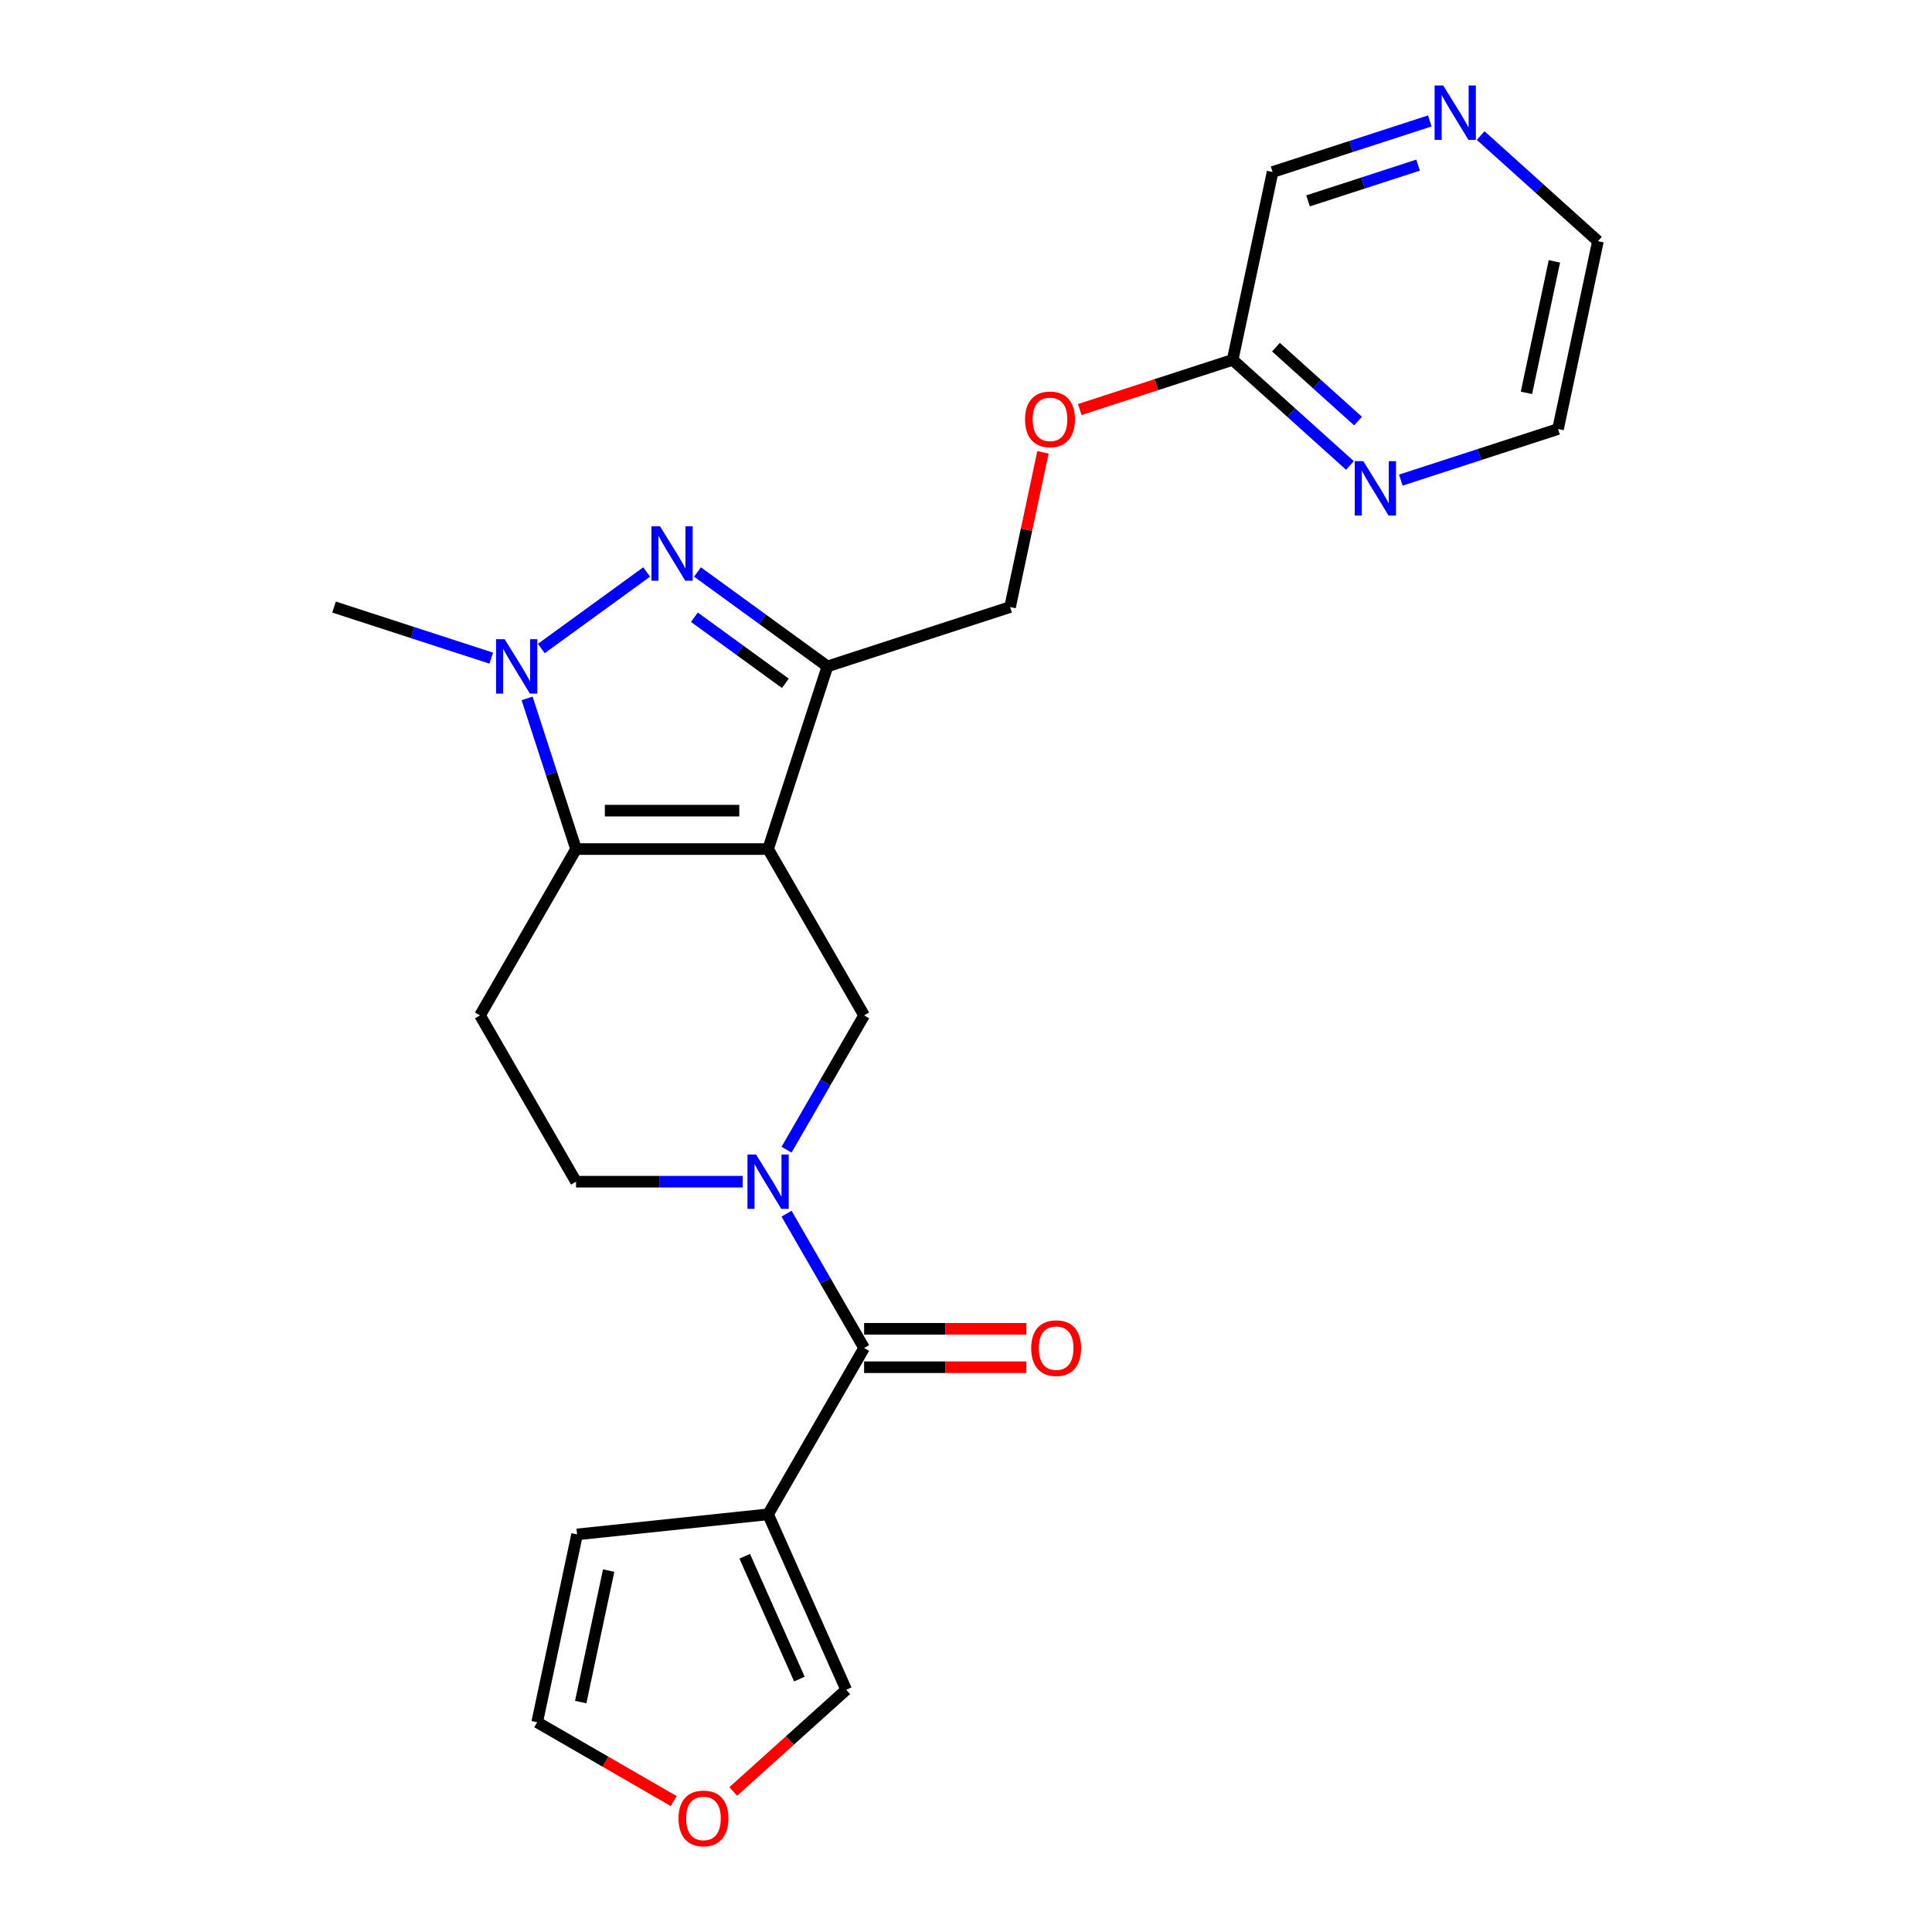 <?xml version='1.0' encoding='iso-8859-1'?>
<svg version='1.1' baseProfile='full'
              xmlns='http://www.w3.org/2000/svg'
                      xmlns:rdkit='http://www.rdkit.org/xml'
                      xmlns:xlink='http://www.w3.org/1999/xlink'
                  xml:space='preserve'
width='1000px' height='1000px' viewBox='0 0 1000 1000'>
<!-- END OF HEADER -->
<rect style='opacity:1.0;fill:#FFFFFF;stroke:none' width='1000' height='1000' x='0' y='0'> </rect>
<path class='bond-0' d='M 397.561,439.47 L 298.157,439.47' style='fill:none;fill-rule:evenodd;stroke:#000000;stroke-width:6px;stroke-linecap:butt;stroke-linejoin:miter;stroke-opacity:1' />
<path class='bond-0' d='M 382.65,419.59 L 313.067,419.59' style='fill:none;fill-rule:evenodd;stroke:#000000;stroke-width:6px;stroke-linecap:butt;stroke-linejoin:miter;stroke-opacity:1' />
<path class='bond-2' d='M 397.561,439.47 L 428.278,344.932' style='fill:none;fill-rule:evenodd;stroke:#000000;stroke-width:6px;stroke-linecap:butt;stroke-linejoin:miter;stroke-opacity:1' />
<path class='bond-6' d='M 397.561,439.47 L 447.262,525.556' style='fill:none;fill-rule:evenodd;stroke:#000000;stroke-width:6px;stroke-linecap:butt;stroke-linejoin:miter;stroke-opacity:1' />
<path class='bond-3' d='M 298.157,439.47 L 285.489,400.481' style='fill:none;fill-rule:evenodd;stroke:#000000;stroke-width:6px;stroke-linecap:butt;stroke-linejoin:miter;stroke-opacity:1' />
<path class='bond-3' d='M 285.489,400.481 L 272.82,361.492' style='fill:none;fill-rule:evenodd;stroke:#0000FF;stroke-width:6px;stroke-linecap:butt;stroke-linejoin:miter;stroke-opacity:1' />
<path class='bond-8' d='M 298.157,439.47 L 248.455,525.556' style='fill:none;fill-rule:evenodd;stroke:#000000;stroke-width:6px;stroke-linecap:butt;stroke-linejoin:miter;stroke-opacity:1' />
<path class='bond-1' d='M 361.02,296.066 L 394.649,320.499' style='fill:none;fill-rule:evenodd;stroke:#0000FF;stroke-width:6px;stroke-linecap:butt;stroke-linejoin:miter;stroke-opacity:1' />
<path class='bond-1' d='M 394.649,320.499 L 428.278,344.932' style='fill:none;fill-rule:evenodd;stroke:#000000;stroke-width:6px;stroke-linecap:butt;stroke-linejoin:miter;stroke-opacity:1' />
<path class='bond-1' d='M 359.423,319.48 L 382.963,336.583' style='fill:none;fill-rule:evenodd;stroke:#0000FF;stroke-width:6px;stroke-linecap:butt;stroke-linejoin:miter;stroke-opacity:1' />
<path class='bond-1' d='M 382.963,336.583 L 406.504,353.686' style='fill:none;fill-rule:evenodd;stroke:#000000;stroke-width:6px;stroke-linecap:butt;stroke-linejoin:miter;stroke-opacity:1' />
<path class='bond-24' d='M 334.698,296.066 L 280.194,335.665' style='fill:none;fill-rule:evenodd;stroke:#0000FF;stroke-width:6px;stroke-linecap:butt;stroke-linejoin:miter;stroke-opacity:1' />
<path class='bond-12' d='M 428.278,344.932 L 522.816,314.214' style='fill:none;fill-rule:evenodd;stroke:#000000;stroke-width:6px;stroke-linecap:butt;stroke-linejoin:miter;stroke-opacity:1' />
<path class='bond-20' d='M 254.278,340.656 L 213.59,327.435' style='fill:none;fill-rule:evenodd;stroke:#0000FF;stroke-width:6px;stroke-linecap:butt;stroke-linejoin:miter;stroke-opacity:1' />
<path class='bond-20' d='M 213.59,327.435 L 172.901,314.214' style='fill:none;fill-rule:evenodd;stroke:#000000;stroke-width:6px;stroke-linecap:butt;stroke-linejoin:miter;stroke-opacity:1' />
<path class='bond-4' d='M 407.122,595.082 L 427.192,560.319' style='fill:none;fill-rule:evenodd;stroke:#0000FF;stroke-width:6px;stroke-linecap:butt;stroke-linejoin:miter;stroke-opacity:1' />
<path class='bond-4' d='M 427.192,560.319 L 447.262,525.556' style='fill:none;fill-rule:evenodd;stroke:#000000;stroke-width:6px;stroke-linecap:butt;stroke-linejoin:miter;stroke-opacity:1' />
<path class='bond-5' d='M 407.122,628.203 L 427.192,662.966' style='fill:none;fill-rule:evenodd;stroke:#0000FF;stroke-width:6px;stroke-linecap:butt;stroke-linejoin:miter;stroke-opacity:1' />
<path class='bond-5' d='M 427.192,662.966 L 447.262,697.728' style='fill:none;fill-rule:evenodd;stroke:#000000;stroke-width:6px;stroke-linecap:butt;stroke-linejoin:miter;stroke-opacity:1' />
<path class='bond-9' d='M 384.4,611.642 L 341.278,611.642' style='fill:none;fill-rule:evenodd;stroke:#0000FF;stroke-width:6px;stroke-linecap:butt;stroke-linejoin:miter;stroke-opacity:1' />
<path class='bond-9' d='M 341.278,611.642 L 298.157,611.642' style='fill:none;fill-rule:evenodd;stroke:#000000;stroke-width:6px;stroke-linecap:butt;stroke-linejoin:miter;stroke-opacity:1' />
<path class='bond-7' d='M 447.262,697.728 L 397.561,783.814' style='fill:none;fill-rule:evenodd;stroke:#000000;stroke-width:6px;stroke-linecap:butt;stroke-linejoin:miter;stroke-opacity:1' />
<path class='bond-16' d='M 447.262,707.669 L 489.26,707.669' style='fill:none;fill-rule:evenodd;stroke:#000000;stroke-width:6px;stroke-linecap:butt;stroke-linejoin:miter;stroke-opacity:1' />
<path class='bond-16' d='M 489.26,707.669 L 531.258,707.669' style='fill:none;fill-rule:evenodd;stroke:#FF0000;stroke-width:6px;stroke-linecap:butt;stroke-linejoin:miter;stroke-opacity:1' />
<path class='bond-16' d='M 447.262,687.788 L 489.26,687.788' style='fill:none;fill-rule:evenodd;stroke:#000000;stroke-width:6px;stroke-linecap:butt;stroke-linejoin:miter;stroke-opacity:1' />
<path class='bond-16' d='M 489.26,687.788 L 531.258,687.788' style='fill:none;fill-rule:evenodd;stroke:#FF0000;stroke-width:6px;stroke-linecap:butt;stroke-linejoin:miter;stroke-opacity:1' />
<path class='bond-10' d='M 397.561,783.814 L 437.992,874.624' style='fill:none;fill-rule:evenodd;stroke:#000000;stroke-width:6px;stroke-linecap:butt;stroke-linejoin:miter;stroke-opacity:1' />
<path class='bond-10' d='M 385.463,805.522 L 413.765,869.089' style='fill:none;fill-rule:evenodd;stroke:#000000;stroke-width:6px;stroke-linecap:butt;stroke-linejoin:miter;stroke-opacity:1' />
<path class='bond-11' d='M 397.561,783.814 L 298.701,794.205' style='fill:none;fill-rule:evenodd;stroke:#000000;stroke-width:6px;stroke-linecap:butt;stroke-linejoin:miter;stroke-opacity:1' />
<path class='bond-25' d='M 248.455,525.556 L 298.157,611.642' style='fill:none;fill-rule:evenodd;stroke:#000000;stroke-width:6px;stroke-linecap:butt;stroke-linejoin:miter;stroke-opacity:1' />
<path class='bond-13' d='M 437.992,874.624 L 408.76,900.945' style='fill:none;fill-rule:evenodd;stroke:#000000;stroke-width:6px;stroke-linecap:butt;stroke-linejoin:miter;stroke-opacity:1' />
<path class='bond-13' d='M 408.76,900.945 L 379.528,927.265' style='fill:none;fill-rule:evenodd;stroke:#FF0000;stroke-width:6px;stroke-linecap:butt;stroke-linejoin:miter;stroke-opacity:1' />
<path class='bond-17' d='M 298.701,794.205 L 278.034,891.436' style='fill:none;fill-rule:evenodd;stroke:#000000;stroke-width:6px;stroke-linecap:butt;stroke-linejoin:miter;stroke-opacity:1' />
<path class='bond-17' d='M 315.048,812.923 L 300.581,880.985' style='fill:none;fill-rule:evenodd;stroke:#000000;stroke-width:6px;stroke-linecap:butt;stroke-linejoin:miter;stroke-opacity:1' />
<path class='bond-19' d='M 522.816,314.214 L 531.327,274.177' style='fill:none;fill-rule:evenodd;stroke:#000000;stroke-width:6px;stroke-linecap:butt;stroke-linejoin:miter;stroke-opacity:1' />
<path class='bond-19' d='M 531.327,274.177 L 539.837,234.14' style='fill:none;fill-rule:evenodd;stroke:#FF0000;stroke-width:6px;stroke-linecap:butt;stroke-linejoin:miter;stroke-opacity:1' />
<path class='bond-26' d='M 348.713,932.243 L 313.374,911.839' style='fill:none;fill-rule:evenodd;stroke:#FF0000;stroke-width:6px;stroke-linecap:butt;stroke-linejoin:miter;stroke-opacity:1' />
<path class='bond-26' d='M 313.374,911.839 L 278.034,891.436' style='fill:none;fill-rule:evenodd;stroke:#000000;stroke-width:6px;stroke-linecap:butt;stroke-linejoin:miter;stroke-opacity:1' />
<path class='bond-14' d='M 698.732,240.929 L 668.377,213.597' style='fill:none;fill-rule:evenodd;stroke:#0000FF;stroke-width:6px;stroke-linecap:butt;stroke-linejoin:miter;stroke-opacity:1' />
<path class='bond-14' d='M 668.377,213.597 L 638.022,186.266' style='fill:none;fill-rule:evenodd;stroke:#000000;stroke-width:6px;stroke-linecap:butt;stroke-linejoin:miter;stroke-opacity:1' />
<path class='bond-14' d='M 702.929,217.956 L 681.68,198.823' style='fill:none;fill-rule:evenodd;stroke:#0000FF;stroke-width:6px;stroke-linecap:butt;stroke-linejoin:miter;stroke-opacity:1' />
<path class='bond-14' d='M 681.68,198.823 L 660.431,179.691' style='fill:none;fill-rule:evenodd;stroke:#000000;stroke-width:6px;stroke-linecap:butt;stroke-linejoin:miter;stroke-opacity:1' />
<path class='bond-22' d='M 725.054,248.503 L 765.743,235.283' style='fill:none;fill-rule:evenodd;stroke:#0000FF;stroke-width:6px;stroke-linecap:butt;stroke-linejoin:miter;stroke-opacity:1' />
<path class='bond-22' d='M 765.743,235.283 L 806.432,222.062' style='fill:none;fill-rule:evenodd;stroke:#000000;stroke-width:6px;stroke-linecap:butt;stroke-linejoin:miter;stroke-opacity:1' />
<path class='bond-15' d='M 638.022,186.266 L 598.457,199.121' style='fill:none;fill-rule:evenodd;stroke:#000000;stroke-width:6px;stroke-linecap:butt;stroke-linejoin:miter;stroke-opacity:1' />
<path class='bond-15' d='M 598.457,199.121 L 558.891,211.977' style='fill:none;fill-rule:evenodd;stroke:#FF0000;stroke-width:6px;stroke-linecap:butt;stroke-linejoin:miter;stroke-opacity:1' />
<path class='bond-21' d='M 638.022,186.266 L 658.689,89.034' style='fill:none;fill-rule:evenodd;stroke:#000000;stroke-width:6px;stroke-linecap:butt;stroke-linejoin:miter;stroke-opacity:1' />
<path class='bond-18' d='M 740.067,62.593 L 699.378,75.814' style='fill:none;fill-rule:evenodd;stroke:#0000FF;stroke-width:6px;stroke-linecap:butt;stroke-linejoin:miter;stroke-opacity:1' />
<path class='bond-18' d='M 699.378,75.814 L 658.689,89.034' style='fill:none;fill-rule:evenodd;stroke:#000000;stroke-width:6px;stroke-linecap:butt;stroke-linejoin:miter;stroke-opacity:1' />
<path class='bond-18' d='M 734.003,85.467 L 705.521,94.721' style='fill:none;fill-rule:evenodd;stroke:#0000FF;stroke-width:6px;stroke-linecap:butt;stroke-linejoin:miter;stroke-opacity:1' />
<path class='bond-18' d='M 705.521,94.721 L 677.039,103.976' style='fill:none;fill-rule:evenodd;stroke:#000000;stroke-width:6px;stroke-linecap:butt;stroke-linejoin:miter;stroke-opacity:1' />
<path class='bond-23' d='M 766.389,70.167 L 796.744,97.499' style='fill:none;fill-rule:evenodd;stroke:#0000FF;stroke-width:6px;stroke-linecap:butt;stroke-linejoin:miter;stroke-opacity:1' />
<path class='bond-23' d='M 796.744,97.499 L 827.099,124.831' style='fill:none;fill-rule:evenodd;stroke:#000000;stroke-width:6px;stroke-linecap:butt;stroke-linejoin:miter;stroke-opacity:1' />
<path class='bond-27' d='M 806.432,222.062 L 827.099,124.831' style='fill:none;fill-rule:evenodd;stroke:#000000;stroke-width:6px;stroke-linecap:butt;stroke-linejoin:miter;stroke-opacity:1' />
<path class='bond-27' d='M 790.086,203.344 L 804.553,135.282' style='fill:none;fill-rule:evenodd;stroke:#000000;stroke-width:6px;stroke-linecap:butt;stroke-linejoin:miter;stroke-opacity:1' />
<path  class='atom-2' d='M 341.636 272.428
L 350.861 287.339
Q 351.775 288.81, 353.246 291.474
Q 354.718 294.138, 354.797 294.297
L 354.797 272.428
L 358.535 272.428
L 358.535 300.579
L 354.678 300.579
L 344.777 284.277
Q 343.624 282.369, 342.392 280.182
Q 341.199 277.995, 340.841 277.319
L 340.841 300.579
L 337.183 300.579
L 337.183 272.428
L 341.636 272.428
' fill='#0000FF'/>
<path  class='atom-4' d='M 261.217 330.856
L 270.442 345.767
Q 271.356 347.238, 272.827 349.902
Q 274.298 352.566, 274.378 352.725
L 274.378 330.856
L 278.115 330.856
L 278.115 359.007
L 274.259 359.007
L 264.358 342.705
Q 263.205 340.797, 261.972 338.61
Q 260.779 336.423, 260.422 335.747
L 260.422 359.007
L 256.764 359.007
L 256.764 330.856
L 261.217 330.856
' fill='#0000FF'/>
<path  class='atom-5' d='M 391.338 597.567
L 400.563 612.477
Q 401.477 613.949, 402.948 616.613
Q 404.419 619.277, 404.499 619.436
L 404.499 597.567
L 408.236 597.567
L 408.236 625.718
L 404.38 625.718
L 394.479 609.416
Q 393.326 607.507, 392.093 605.32
Q 390.901 603.133, 390.543 602.457
L 390.543 625.718
L 386.885 625.718
L 386.885 597.567
L 391.338 597.567
' fill='#0000FF'/>
<path  class='atom-14' d='M 351.198 941.218
Q 351.198 934.458, 354.538 930.681
Q 357.878 926.904, 364.12 926.904
Q 370.363 926.904, 373.703 930.681
Q 377.043 934.458, 377.043 941.218
Q 377.043 948.057, 373.663 951.953
Q 370.283 955.81, 364.12 955.81
Q 357.918 955.81, 354.538 951.953
Q 351.198 948.096, 351.198 941.218
M 364.12 952.629
Q 368.415 952.629, 370.721 949.766
Q 373.067 946.864, 373.067 941.218
Q 373.067 935.691, 370.721 932.908
Q 368.415 930.084, 364.12 930.084
Q 359.826 930.084, 357.48 932.868
Q 355.174 935.651, 355.174 941.218
Q 355.174 946.904, 357.48 949.766
Q 359.826 952.629, 364.12 952.629
' fill='#FF0000'/>
<path  class='atom-15' d='M 705.671 238.704
L 714.895 253.615
Q 715.81 255.086, 717.281 257.75
Q 718.752 260.414, 718.832 260.573
L 718.832 238.704
L 722.569 238.704
L 722.569 266.855
L 718.712 266.855
L 708.812 250.553
Q 707.659 248.644, 706.426 246.458
Q 705.233 244.271, 704.875 243.595
L 704.875 266.855
L 701.217 266.855
L 701.217 238.704
L 705.671 238.704
' fill='#0000FF'/>
<path  class='atom-17' d='M 533.743 697.808
Q 533.743 691.048, 537.083 687.271
Q 540.423 683.494, 546.666 683.494
Q 552.909 683.494, 556.248 687.271
Q 559.588 691.048, 559.588 697.808
Q 559.588 704.647, 556.209 708.544
Q 552.829 712.4, 546.666 712.4
Q 540.463 712.4, 537.083 708.544
Q 533.743 704.687, 533.743 697.808
M 546.666 709.219
Q 550.96 709.219, 553.266 706.357
Q 555.612 703.454, 555.612 697.808
Q 555.612 692.281, 553.266 689.498
Q 550.96 686.675, 546.666 686.675
Q 542.372 686.675, 540.026 689.458
Q 537.72 692.241, 537.72 697.808
Q 537.72 703.494, 540.026 706.357
Q 542.372 709.219, 546.666 709.219
' fill='#FF0000'/>
<path  class='atom-19' d='M 747.005 44.241
L 756.23 59.152
Q 757.144 60.623, 758.615 63.287
Q 760.086 65.951, 760.166 66.11
L 760.166 44.241
L 763.904 44.241
L 763.904 72.392
L 760.047 72.392
L 750.146 56.09
Q 748.993 54.182, 747.76 51.995
Q 746.568 49.808, 746.21 49.132
L 746.21 72.392
L 742.552 72.392
L 742.552 44.241
L 747.005 44.241
' fill='#0000FF'/>
<path  class='atom-20' d='M 530.561 217.063
Q 530.561 210.303, 533.901 206.526
Q 537.241 202.748, 543.484 202.748
Q 549.726 202.748, 553.066 206.526
Q 556.406 210.303, 556.406 217.063
Q 556.406 223.902, 553.026 227.798
Q 549.647 231.655, 543.484 231.655
Q 537.281 231.655, 533.901 227.798
Q 530.561 223.941, 530.561 217.063
M 543.484 228.474
Q 547.778 228.474, 550.084 225.611
Q 552.43 222.709, 552.43 217.063
Q 552.43 211.536, 550.084 208.752
Q 547.778 205.929, 543.484 205.929
Q 539.189 205.929, 536.843 208.713
Q 534.537 211.496, 534.537 217.063
Q 534.537 222.748, 536.843 225.611
Q 539.189 228.474, 543.484 228.474
' fill='#FF0000'/>
</svg>
